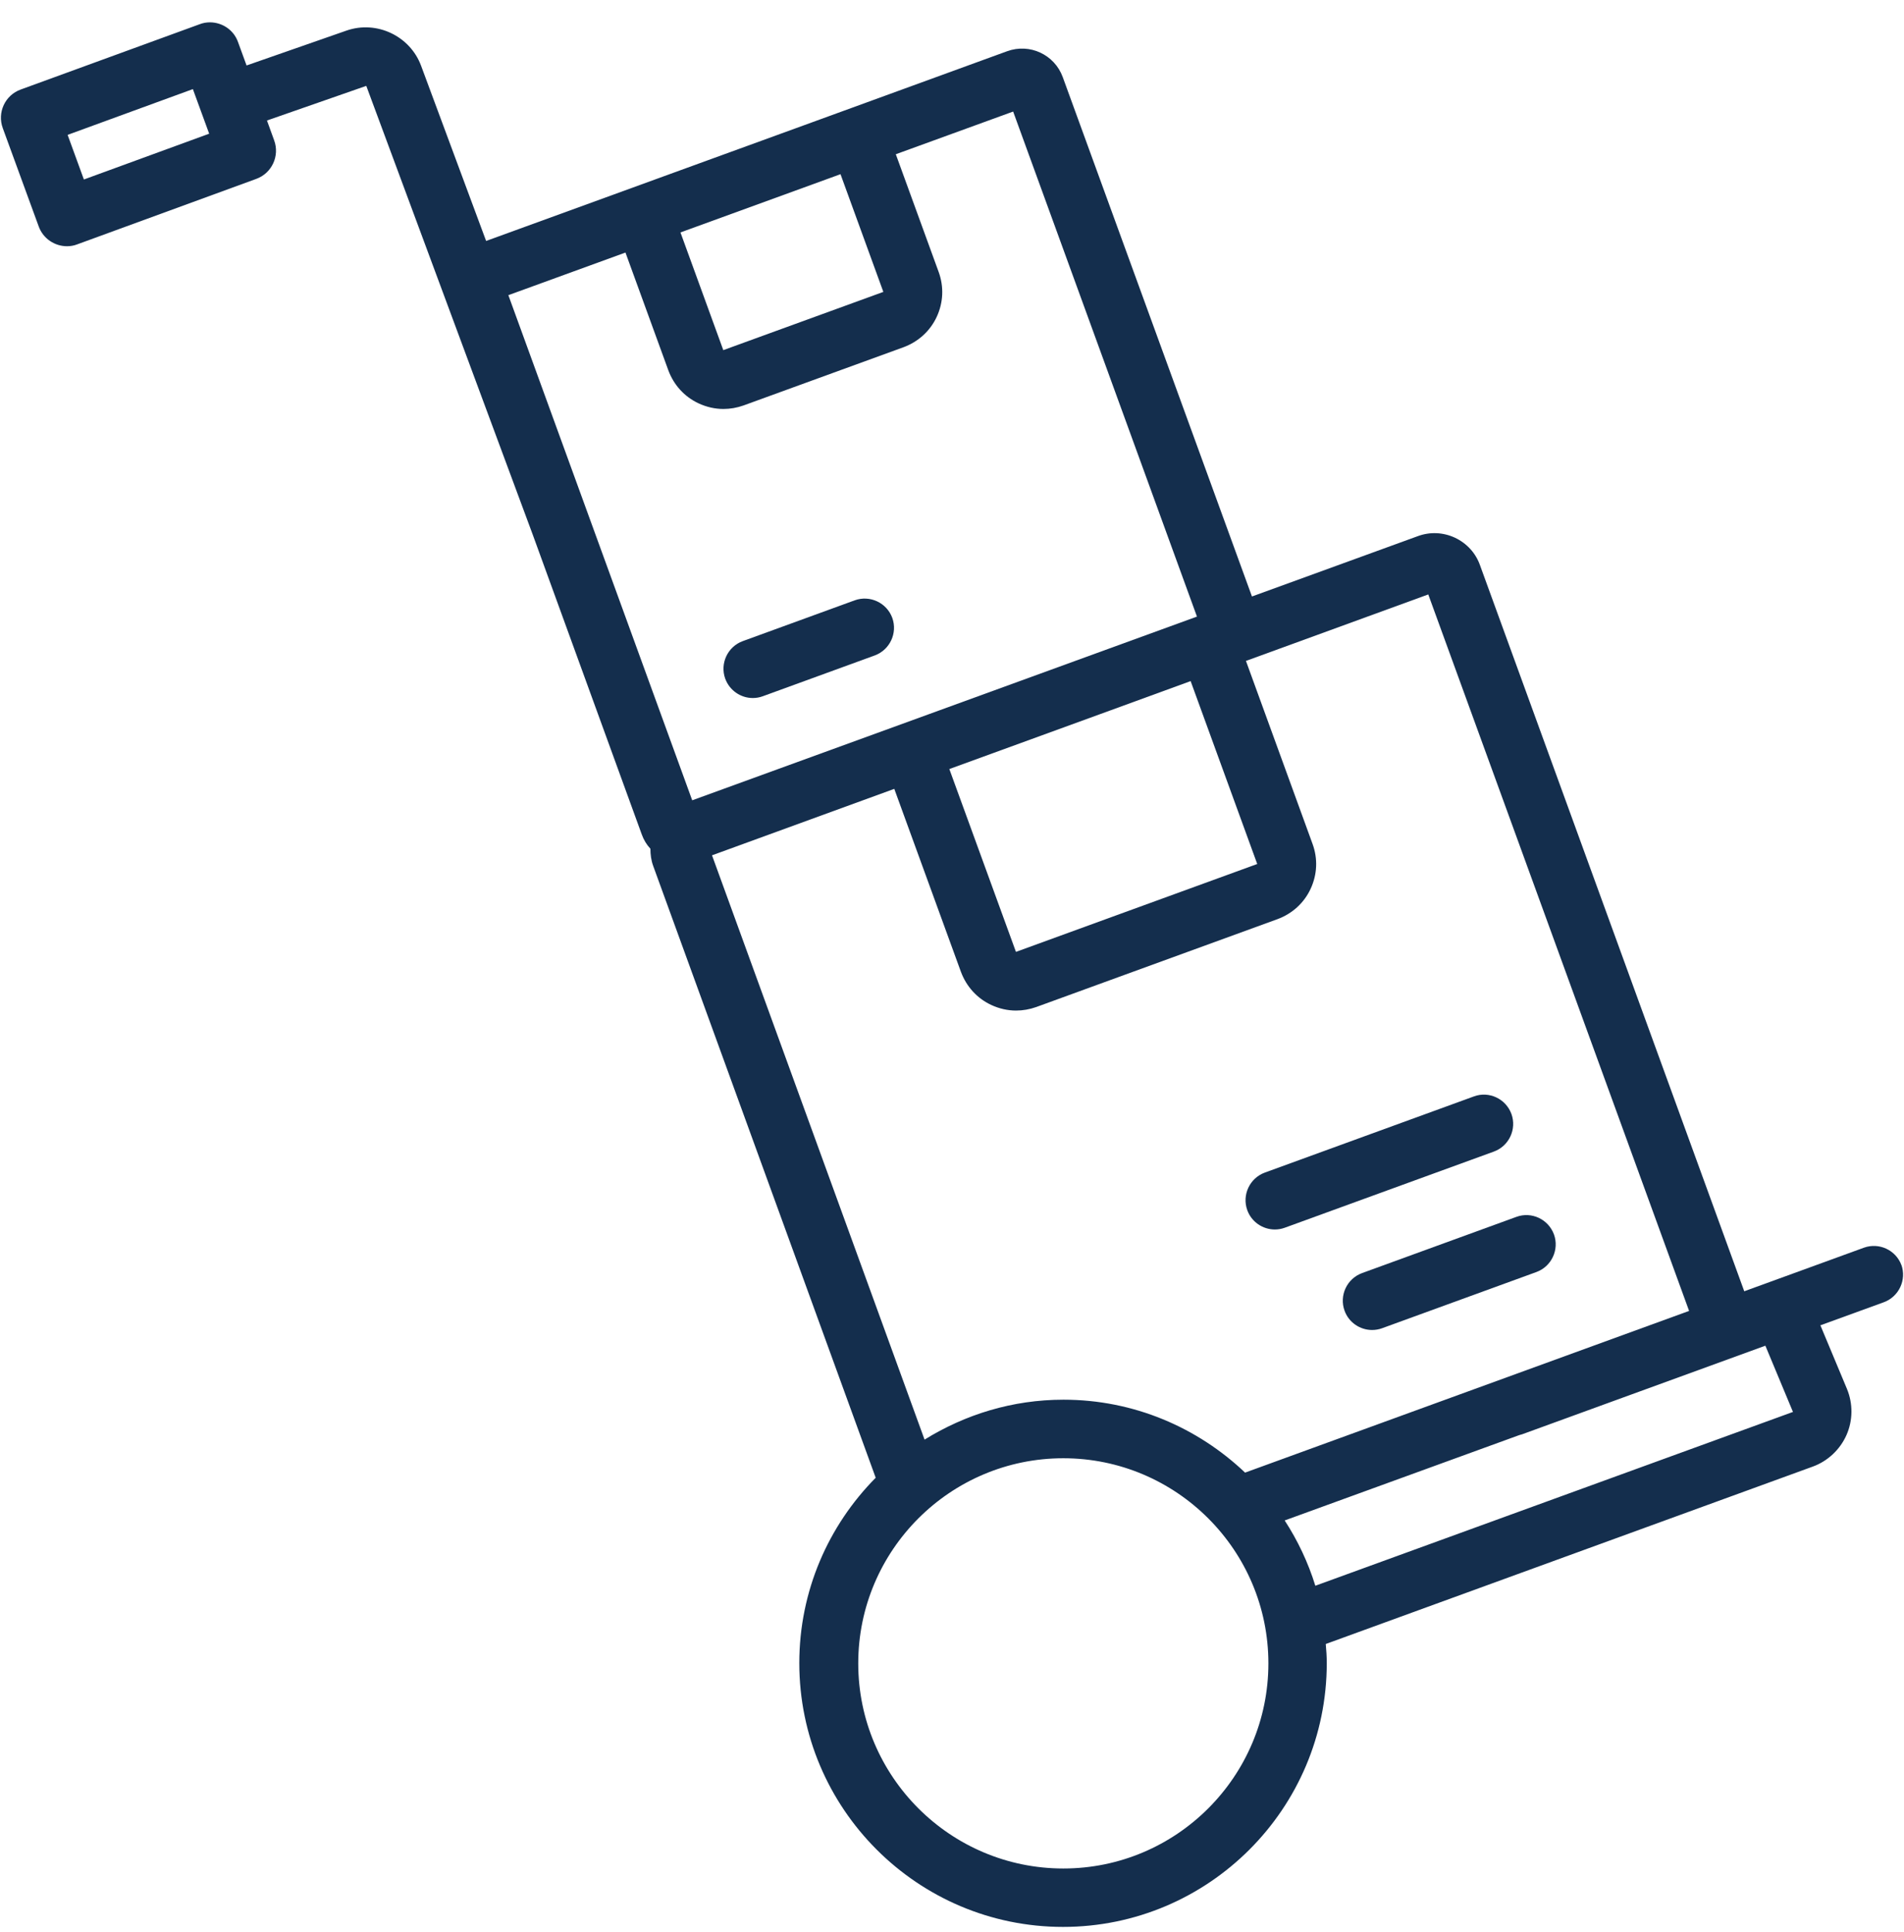 <svg xmlns="http://www.w3.org/2000/svg" width="70" height="71" viewBox="0 0 70 71" fill="none"><path d="M49.431 48.17C49.587 48.607 50.002 48.882 50.444 48.882C50.569 48.882 50.693 48.861 50.811 48.818L56.485 46.752C57.045 46.547 57.331 45.927 57.132 45.372C56.927 44.811 56.307 44.52 55.751 44.724L50.078 46.79C49.517 46.995 49.231 47.615 49.431 48.17Z" fill="#142E4D"></path><path d="M46.869 45.188C46.993 45.188 47.117 45.167 47.236 45.123L54.921 42.325C55.482 42.12 55.768 41.499 55.568 40.944C55.363 40.383 54.743 40.092 54.188 40.297L46.503 43.096C45.942 43.301 45.656 43.921 45.855 44.476C46.012 44.913 46.427 45.188 46.869 45.188Z" fill="#142E4D"></path><path d="M69.908 46.504C69.703 45.943 69.083 45.657 68.527 45.857L64.127 47.459L54.414 20.78C54.258 20.332 53.929 19.971 53.497 19.766C53.06 19.561 52.57 19.54 52.122 19.707L46.028 21.923L39.071 2.832C38.769 2.007 37.858 1.581 37.027 1.883L30.157 4.386L24.273 6.527L17.872 8.856L15.483 2.422C15.078 1.322 13.848 0.74 12.743 1.123L9.065 2.406L8.752 1.549C8.596 1.101 8.17 0.821 7.717 0.821C7.593 0.821 7.463 0.842 7.339 0.891L0.76 3.291C0.183 3.501 -0.108 4.137 0.102 4.709L1.423 8.322C1.585 8.77 2.011 9.05 2.464 9.05C2.588 9.05 2.718 9.029 2.842 8.98L9.421 6.575C9.998 6.365 10.289 5.728 10.079 5.157L9.815 4.429L13.466 3.156L19.587 19.653L23.593 30.665C23.664 30.865 23.771 31.043 23.912 31.194C23.912 31.404 23.939 31.62 24.014 31.825L32.195 54.313C30.459 56.066 29.386 58.471 29.386 61.124C29.386 66.469 33.732 70.821 39.082 70.821C44.432 70.821 48.778 66.474 48.778 61.124C48.778 60.887 48.762 60.655 48.741 60.423L66.645 53.903C67.195 53.704 67.648 53.278 67.885 52.744C68.123 52.205 68.128 51.59 67.902 51.045L66.926 48.71L69.255 47.863C69.816 47.658 70.102 47.038 69.902 46.483L69.908 46.504ZM3.084 6.597L2.486 4.957L7.091 3.275L7.69 4.914L3.084 6.597ZM43.774 25.035L46.222 31.755L37.351 34.985L34.902 28.265L40.797 26.119L43.768 25.035H43.774ZM32.476 10.728L26.592 12.869L25.017 8.543L30.901 6.402L32.476 10.728ZM18.681 10.852L22.995 9.282L24.57 13.607C24.769 14.147 25.163 14.584 25.686 14.826C25.977 14.961 26.285 15.031 26.597 15.031C26.845 15.031 27.093 14.988 27.336 14.902L33.22 12.761C33.759 12.561 34.196 12.168 34.439 11.644C34.681 11.121 34.708 10.539 34.509 9.994L32.934 5.669L37.248 4.1L44.006 22.662L40.791 23.832L34.18 26.238L25.449 29.414L18.691 10.852H18.681ZM32.88 28.999L35.328 35.718C35.528 36.258 35.922 36.694 36.445 36.937C36.736 37.072 37.043 37.142 37.356 37.142C37.604 37.142 37.852 37.099 38.095 37.013L46.966 33.782C47.506 33.583 47.943 33.189 48.185 32.666C48.428 32.143 48.455 31.56 48.255 31.016L45.807 24.291L52.51 21.848L62.099 48.181L45.775 54.124C44.033 52.469 41.687 51.444 39.098 51.444C37.221 51.444 35.48 51.989 33.991 52.911L26.177 31.436L32.88 28.993V28.999ZM39.093 68.674C34.935 68.674 31.553 65.293 31.553 61.135C31.553 56.977 34.935 53.596 39.093 53.596C43.251 53.596 46.632 56.977 46.632 61.135C46.632 65.293 43.251 68.674 39.093 68.674ZM65.922 51.892L48.358 58.282C48.093 57.425 47.711 56.621 47.231 55.882L55.859 52.744C55.892 52.733 55.924 52.728 55.956 52.717L64.903 49.459L65.917 51.892H65.922Z" fill="#142E4D"></path><path d="M27.676 25.655C27.8 25.655 27.924 25.634 28.043 25.59L32.157 24.091C32.718 23.886 33.004 23.266 32.805 22.711C32.6 22.15 31.98 21.864 31.424 22.064L27.309 23.563C26.748 23.768 26.463 24.388 26.662 24.943C26.824 25.38 27.234 25.655 27.676 25.655Z" fill="#142E4D"></path></svg>